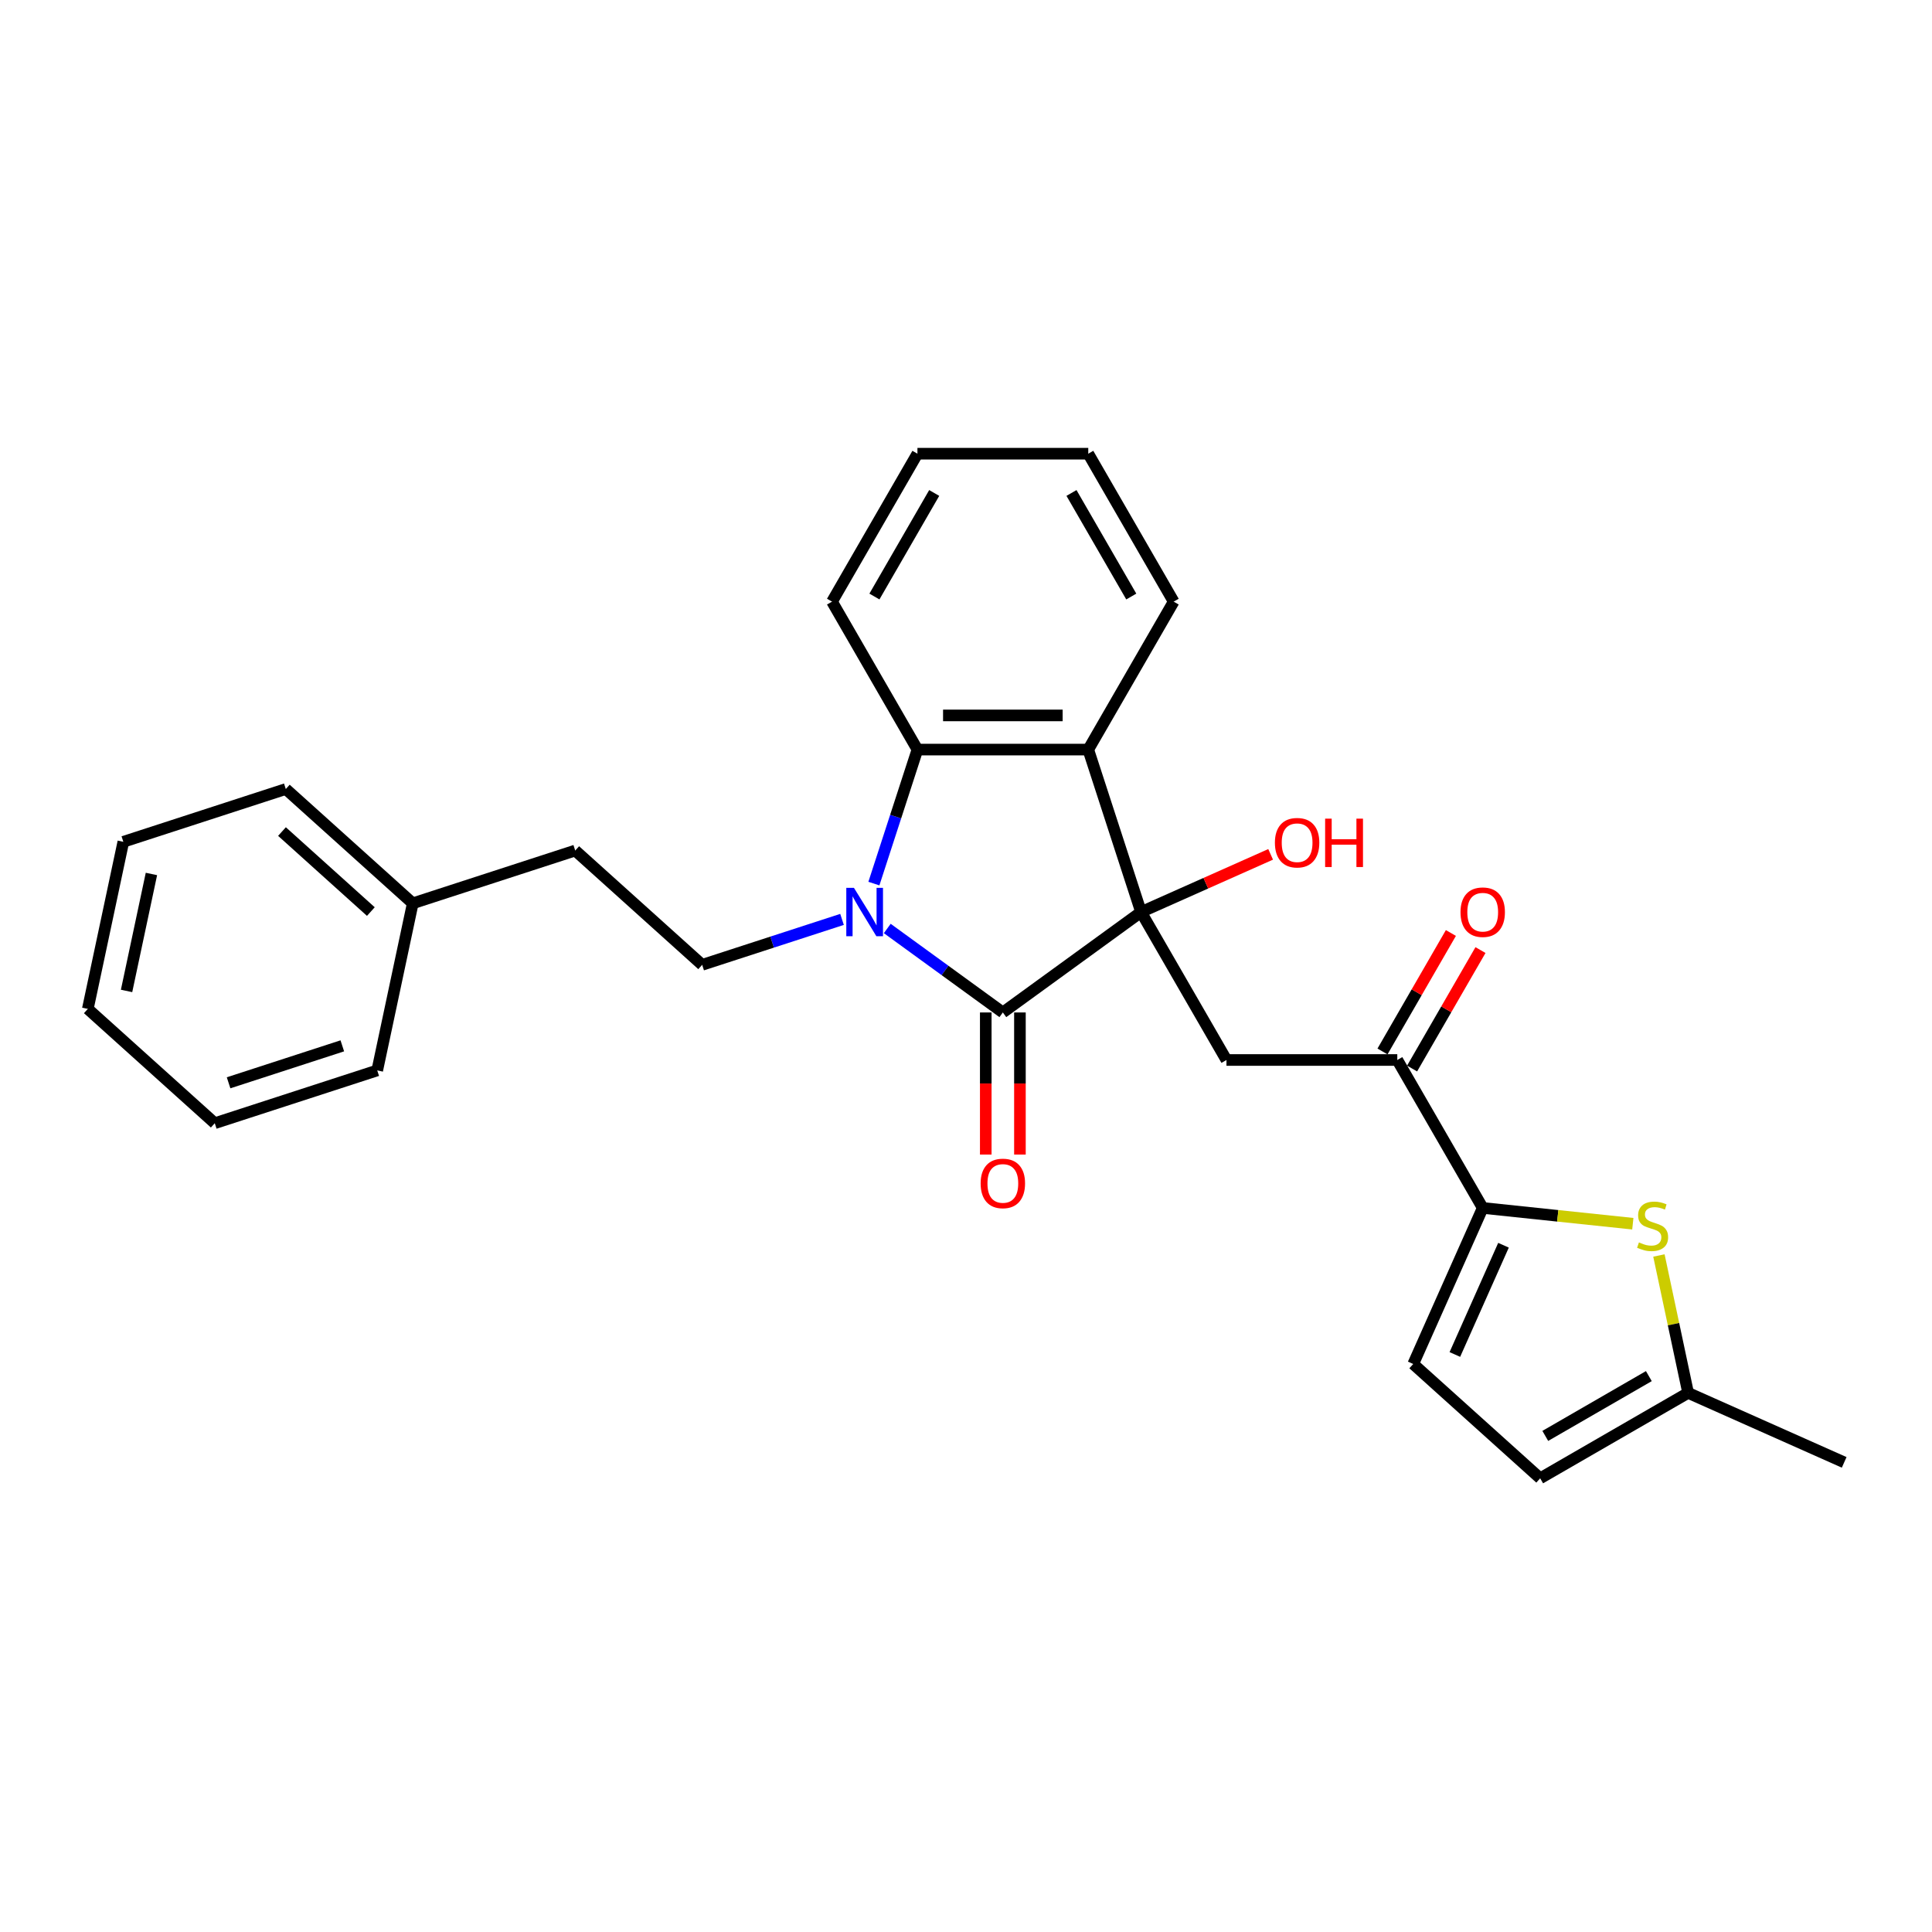 <?xml version='1.0' encoding='iso-8859-1'?>
<svg version='1.1' baseProfile='full'
              xmlns='http://www.w3.org/2000/svg'
                      xmlns:rdkit='http://www.rdkit.org/xml'
                      xmlns:xlink='http://www.w3.org/1999/xlink'
                  xml:space='preserve'
width='1000px' height='1000px' viewBox='0 0 1000 1000'>
<!-- END OF HEADER -->
<rect style='opacity:1.0;fill:#FFFFFF;stroke:none' width='1000' height='1000' x='0' y='0'> </rect>
<path class='bond-1' d='M 590.606,472.076 L 519.072,524.048' style='fill:none;fill-rule:evenodd;stroke:#000000;stroke-width:6px;stroke-linecap:butt;stroke-linejoin:miter;stroke-opacity:1' />
<path class='bond-2' d='M 590.606,472.076 L 563.283,387.982' style='fill:none;fill-rule:evenodd;stroke:#000000;stroke-width:6px;stroke-linecap:butt;stroke-linejoin:miter;stroke-opacity:1' />
<path class='bond-4' d='M 590.606,472.076 L 634.817,548.651' style='fill:none;fill-rule:evenodd;stroke:#000000;stroke-width:6px;stroke-linecap:butt;stroke-linejoin:miter;stroke-opacity:1' />
<path class='bond-13' d='M 590.606,472.076 L 624.142,457.145' style='fill:none;fill-rule:evenodd;stroke:#000000;stroke-width:6px;stroke-linecap:butt;stroke-linejoin:miter;stroke-opacity:1' />
<path class='bond-13' d='M 624.142,457.145 L 657.678,442.214' style='fill:none;fill-rule:evenodd;stroke:#FF0000;stroke-width:6px;stroke-linecap:butt;stroke-linejoin:miter;stroke-opacity:1' />
<path class='bond-0' d='M 459.245,480.581 L 489.158,502.315' style='fill:none;fill-rule:evenodd;stroke:#0000FF;stroke-width:6px;stroke-linecap:butt;stroke-linejoin:miter;stroke-opacity:1' />
<path class='bond-0' d='M 489.158,502.315 L 519.072,524.048' style='fill:none;fill-rule:evenodd;stroke:#000000;stroke-width:6px;stroke-linecap:butt;stroke-linejoin:miter;stroke-opacity:1' />
<path class='bond-9' d='M 435.831,475.88 L 399.638,487.639' style='fill:none;fill-rule:evenodd;stroke:#0000FF;stroke-width:6px;stroke-linecap:butt;stroke-linejoin:miter;stroke-opacity:1' />
<path class='bond-9' d='M 399.638,487.639 L 363.444,499.399' style='fill:none;fill-rule:evenodd;stroke:#000000;stroke-width:6px;stroke-linecap:butt;stroke-linejoin:miter;stroke-opacity:1' />
<path class='bond-27' d='M 452.324,457.345 L 463.593,422.664' style='fill:none;fill-rule:evenodd;stroke:#0000FF;stroke-width:6px;stroke-linecap:butt;stroke-linejoin:miter;stroke-opacity:1' />
<path class='bond-27' d='M 463.593,422.664 L 474.862,387.982' style='fill:none;fill-rule:evenodd;stroke:#000000;stroke-width:6px;stroke-linecap:butt;stroke-linejoin:miter;stroke-opacity:1' />
<path class='bond-12' d='M 510.23,524.048 L 510.23,560.823' style='fill:none;fill-rule:evenodd;stroke:#000000;stroke-width:6px;stroke-linecap:butt;stroke-linejoin:miter;stroke-opacity:1' />
<path class='bond-12' d='M 510.23,560.823 L 510.23,597.597' style='fill:none;fill-rule:evenodd;stroke:#FF0000;stroke-width:6px;stroke-linecap:butt;stroke-linejoin:miter;stroke-opacity:1' />
<path class='bond-12' d='M 527.914,524.048 L 527.914,560.823' style='fill:none;fill-rule:evenodd;stroke:#000000;stroke-width:6px;stroke-linecap:butt;stroke-linejoin:miter;stroke-opacity:1' />
<path class='bond-12' d='M 527.914,560.823 L 527.914,597.597' style='fill:none;fill-rule:evenodd;stroke:#FF0000;stroke-width:6px;stroke-linecap:butt;stroke-linejoin:miter;stroke-opacity:1' />
<path class='bond-3' d='M 563.283,387.982 L 474.862,387.982' style='fill:none;fill-rule:evenodd;stroke:#000000;stroke-width:6px;stroke-linecap:butt;stroke-linejoin:miter;stroke-opacity:1' />
<path class='bond-3' d='M 550.019,370.298 L 488.125,370.298' style='fill:none;fill-rule:evenodd;stroke:#000000;stroke-width:6px;stroke-linecap:butt;stroke-linejoin:miter;stroke-opacity:1' />
<path class='bond-16' d='M 563.283,387.982 L 607.493,311.407' style='fill:none;fill-rule:evenodd;stroke:#000000;stroke-width:6px;stroke-linecap:butt;stroke-linejoin:miter;stroke-opacity:1' />
<path class='bond-17' d='M 474.862,387.982 L 430.651,311.407' style='fill:none;fill-rule:evenodd;stroke:#000000;stroke-width:6px;stroke-linecap:butt;stroke-linejoin:miter;stroke-opacity:1' />
<path class='bond-7' d='M 634.817,548.651 L 723.238,548.651' style='fill:none;fill-rule:evenodd;stroke:#000000;stroke-width:6px;stroke-linecap:butt;stroke-linejoin:miter;stroke-opacity:1' />
<path class='bond-5' d='M 767.448,625.226 L 723.238,548.651' style='fill:none;fill-rule:evenodd;stroke:#000000;stroke-width:6px;stroke-linecap:butt;stroke-linejoin:miter;stroke-opacity:1' />
<path class='bond-6' d='M 767.448,625.226 L 806.297,629.309' style='fill:none;fill-rule:evenodd;stroke:#000000;stroke-width:6px;stroke-linecap:butt;stroke-linejoin:miter;stroke-opacity:1' />
<path class='bond-6' d='M 806.297,629.309 L 845.146,633.392' style='fill:none;fill-rule:evenodd;stroke:#CCCC00;stroke-width:6px;stroke-linecap:butt;stroke-linejoin:miter;stroke-opacity:1' />
<path class='bond-8' d='M 767.448,625.226 L 731.484,706.002' style='fill:none;fill-rule:evenodd;stroke:#000000;stroke-width:6px;stroke-linecap:butt;stroke-linejoin:miter;stroke-opacity:1' />
<path class='bond-8' d='M 778.209,644.535 L 753.034,701.079' style='fill:none;fill-rule:evenodd;stroke:#000000;stroke-width:6px;stroke-linecap:butt;stroke-linejoin:miter;stroke-opacity:1' />
<path class='bond-10' d='M 858.652,649.836 L 866.21,685.396' style='fill:none;fill-rule:evenodd;stroke:#CCCC00;stroke-width:6px;stroke-linecap:butt;stroke-linejoin:miter;stroke-opacity:1' />
<path class='bond-10' d='M 866.21,685.396 L 873.769,720.957' style='fill:none;fill-rule:evenodd;stroke:#000000;stroke-width:6px;stroke-linecap:butt;stroke-linejoin:miter;stroke-opacity:1' />
<path class='bond-14' d='M 730.895,553.072 L 748.595,522.415' style='fill:none;fill-rule:evenodd;stroke:#000000;stroke-width:6px;stroke-linecap:butt;stroke-linejoin:miter;stroke-opacity:1' />
<path class='bond-14' d='M 748.595,522.415 L 766.295,491.758' style='fill:none;fill-rule:evenodd;stroke:#FF0000;stroke-width:6px;stroke-linecap:butt;stroke-linejoin:miter;stroke-opacity:1' />
<path class='bond-14' d='M 715.58,544.23 L 733.28,513.573' style='fill:none;fill-rule:evenodd;stroke:#000000;stroke-width:6px;stroke-linecap:butt;stroke-linejoin:miter;stroke-opacity:1' />
<path class='bond-14' d='M 733.28,513.573 L 750.98,482.916' style='fill:none;fill-rule:evenodd;stroke:#FF0000;stroke-width:6px;stroke-linecap:butt;stroke-linejoin:miter;stroke-opacity:1' />
<path class='bond-11' d='M 731.484,706.002 L 797.194,765.167' style='fill:none;fill-rule:evenodd;stroke:#000000;stroke-width:6px;stroke-linecap:butt;stroke-linejoin:miter;stroke-opacity:1' />
<path class='bond-15' d='M 363.444,499.399 L 297.735,440.234' style='fill:none;fill-rule:evenodd;stroke:#000000;stroke-width:6px;stroke-linecap:butt;stroke-linejoin:miter;stroke-opacity:1' />
<path class='bond-19' d='M 873.769,720.957 L 954.545,756.921' style='fill:none;fill-rule:evenodd;stroke:#000000;stroke-width:6px;stroke-linecap:butt;stroke-linejoin:miter;stroke-opacity:1' />
<path class='bond-29' d='M 873.769,720.957 L 797.194,765.167' style='fill:none;fill-rule:evenodd;stroke:#000000;stroke-width:6px;stroke-linecap:butt;stroke-linejoin:miter;stroke-opacity:1' />
<path class='bond-29' d='M 853.44,712.274 L 799.838,743.221' style='fill:none;fill-rule:evenodd;stroke:#000000;stroke-width:6px;stroke-linecap:butt;stroke-linejoin:miter;stroke-opacity:1' />
<path class='bond-18' d='M 297.735,440.234 L 213.641,467.558' style='fill:none;fill-rule:evenodd;stroke:#000000;stroke-width:6px;stroke-linecap:butt;stroke-linejoin:miter;stroke-opacity:1' />
<path class='bond-22' d='M 607.493,311.407 L 563.283,234.833' style='fill:none;fill-rule:evenodd;stroke:#000000;stroke-width:6px;stroke-linecap:butt;stroke-linejoin:miter;stroke-opacity:1' />
<path class='bond-22' d='M 585.547,308.763 L 554.599,255.161' style='fill:none;fill-rule:evenodd;stroke:#000000;stroke-width:6px;stroke-linecap:butt;stroke-linejoin:miter;stroke-opacity:1' />
<path class='bond-28' d='M 430.651,311.407 L 474.862,234.833' style='fill:none;fill-rule:evenodd;stroke:#000000;stroke-width:6px;stroke-linecap:butt;stroke-linejoin:miter;stroke-opacity:1' />
<path class='bond-28' d='M 452.598,308.763 L 483.545,255.161' style='fill:none;fill-rule:evenodd;stroke:#000000;stroke-width:6px;stroke-linecap:butt;stroke-linejoin:miter;stroke-opacity:1' />
<path class='bond-20' d='M 213.641,467.558 L 147.932,408.393' style='fill:none;fill-rule:evenodd;stroke:#000000;stroke-width:6px;stroke-linecap:butt;stroke-linejoin:miter;stroke-opacity:1' />
<path class='bond-20' d='M 191.952,471.825 L 145.955,430.409' style='fill:none;fill-rule:evenodd;stroke:#000000;stroke-width:6px;stroke-linecap:butt;stroke-linejoin:miter;stroke-opacity:1' />
<path class='bond-21' d='M 213.641,467.558 L 195.258,554.047' style='fill:none;fill-rule:evenodd;stroke:#000000;stroke-width:6px;stroke-linecap:butt;stroke-linejoin:miter;stroke-opacity:1' />
<path class='bond-25' d='M 147.932,408.393 L 63.838,435.716' style='fill:none;fill-rule:evenodd;stroke:#000000;stroke-width:6px;stroke-linecap:butt;stroke-linejoin:miter;stroke-opacity:1' />
<path class='bond-24' d='M 195.258,554.047 L 111.164,581.37' style='fill:none;fill-rule:evenodd;stroke:#000000;stroke-width:6px;stroke-linecap:butt;stroke-linejoin:miter;stroke-opacity:1' />
<path class='bond-24' d='M 177.179,541.326 L 118.313,560.453' style='fill:none;fill-rule:evenodd;stroke:#000000;stroke-width:6px;stroke-linecap:butt;stroke-linejoin:miter;stroke-opacity:1' />
<path class='bond-23' d='M 563.283,234.833 L 474.862,234.833' style='fill:none;fill-rule:evenodd;stroke:#000000;stroke-width:6px;stroke-linecap:butt;stroke-linejoin:miter;stroke-opacity:1' />
<path class='bond-26' d='M 111.164,581.37 L 45.455,522.205' style='fill:none;fill-rule:evenodd;stroke:#000000;stroke-width:6px;stroke-linecap:butt;stroke-linejoin:miter;stroke-opacity:1' />
<path class='bond-30' d='M 63.838,435.716 L 45.455,522.205' style='fill:none;fill-rule:evenodd;stroke:#000000;stroke-width:6px;stroke-linecap:butt;stroke-linejoin:miter;stroke-opacity:1' />
<path class='bond-30' d='M 78.379,452.366 L 65.51,512.908' style='fill:none;fill-rule:evenodd;stroke:#000000;stroke-width:6px;stroke-linecap:butt;stroke-linejoin:miter;stroke-opacity:1' />
<path  class='atom-1' d='M 442.003 459.555
L 450.208 472.819
Q 451.022 474.127, 452.33 476.497
Q 453.639 478.867, 453.71 479.008
L 453.71 459.555
L 457.034 459.555
L 457.034 484.596
L 453.604 484.596
L 444.797 470.095
Q 443.771 468.397, 442.675 466.452
Q 441.614 464.507, 441.295 463.906
L 441.295 484.596
L 438.041 484.596
L 438.041 459.555
L 442.003 459.555
' fill='#0000FF'/>
<path  class='atom-7' d='M 848.311 643.063
Q 848.594 643.169, 849.761 643.664
Q 850.929 644.159, 852.202 644.477
Q 853.51 644.76, 854.784 644.76
Q 857.153 644.76, 858.533 643.628
Q 859.912 642.461, 859.912 640.445
Q 859.912 639.066, 859.205 638.217
Q 858.533 637.368, 857.472 636.908
Q 856.411 636.449, 854.642 635.918
Q 852.414 635.246, 851.07 634.61
Q 849.761 633.973, 848.806 632.629
Q 847.887 631.285, 847.887 629.021
Q 847.887 625.874, 850.009 623.928
Q 852.166 621.983, 856.411 621.983
Q 859.311 621.983, 862.6 623.362
L 861.787 626.086
Q 858.78 624.848, 856.517 624.848
Q 854.076 624.848, 852.732 625.874
Q 851.388 626.864, 851.424 628.597
Q 851.424 629.941, 852.096 630.754
Q 852.803 631.568, 853.793 632.028
Q 854.819 632.487, 856.517 633.018
Q 858.78 633.725, 860.124 634.433
Q 861.468 635.14, 862.423 636.59
Q 863.414 638.005, 863.414 640.445
Q 863.414 643.911, 861.079 645.786
Q 858.78 647.625, 854.925 647.625
Q 852.697 647.625, 850.999 647.13
Q 849.337 646.67, 847.356 645.857
L 848.311 643.063
' fill='#CCCC00'/>
<path  class='atom-13' d='M 507.577 612.54
Q 507.577 606.528, 510.548 603.168
Q 513.519 599.808, 519.072 599.808
Q 524.625 599.808, 527.596 603.168
Q 530.567 606.528, 530.567 612.54
Q 530.567 618.624, 527.56 622.09
Q 524.554 625.52, 519.072 625.52
Q 513.555 625.52, 510.548 622.09
Q 507.577 618.659, 507.577 612.54
M 519.072 622.691
Q 522.892 622.691, 524.943 620.144
Q 527.03 617.562, 527.03 612.54
Q 527.03 607.624, 524.943 605.148
Q 522.892 602.637, 519.072 602.637
Q 515.252 602.637, 513.166 605.113
Q 511.114 607.589, 511.114 612.54
Q 511.114 617.598, 513.166 620.144
Q 515.252 622.691, 519.072 622.691
' fill='#FF0000'/>
<path  class='atom-14' d='M 659.888 436.182
Q 659.888 430.17, 662.859 426.81
Q 665.83 423.45, 671.383 423.45
Q 676.936 423.45, 679.907 426.81
Q 682.878 430.17, 682.878 436.182
Q 682.878 442.266, 679.871 445.732
Q 676.865 449.163, 671.383 449.163
Q 665.865 449.163, 662.859 445.732
Q 659.888 442.301, 659.888 436.182
M 671.383 446.333
Q 675.203 446.333, 677.254 443.787
Q 679.341 441.205, 679.341 436.182
Q 679.341 431.266, 677.254 428.79
Q 675.203 426.279, 671.383 426.279
Q 667.563 426.279, 665.476 428.755
Q 663.425 431.231, 663.425 436.182
Q 663.425 441.24, 665.476 443.787
Q 667.563 446.333, 671.383 446.333
' fill='#FF0000'/>
<path  class='atom-14' d='M 685.884 423.733
L 689.279 423.733
L 689.279 434.379
L 702.083 434.379
L 702.083 423.733
L 705.478 423.733
L 705.478 448.774
L 702.083 448.774
L 702.083 437.208
L 689.279 437.208
L 689.279 448.774
L 685.884 448.774
L 685.884 423.733
' fill='#FF0000'/>
<path  class='atom-15' d='M 755.954 472.147
Q 755.954 466.134, 758.925 462.774
Q 761.895 459.414, 767.448 459.414
Q 773.001 459.414, 775.972 462.774
Q 778.943 466.134, 778.943 472.147
Q 778.943 478.23, 775.937 481.696
Q 772.93 485.127, 767.448 485.127
Q 761.931 485.127, 758.925 481.696
Q 755.954 478.265, 755.954 472.147
M 767.448 482.297
Q 771.268 482.297, 773.319 479.751
Q 775.406 477.169, 775.406 472.147
Q 775.406 467.23, 773.319 464.754
Q 771.268 462.243, 767.448 462.243
Q 763.629 462.243, 761.542 464.719
Q 759.49 467.195, 759.49 472.147
Q 759.49 477.204, 761.542 479.751
Q 763.629 482.297, 767.448 482.297
' fill='#FF0000'/>
</svg>
